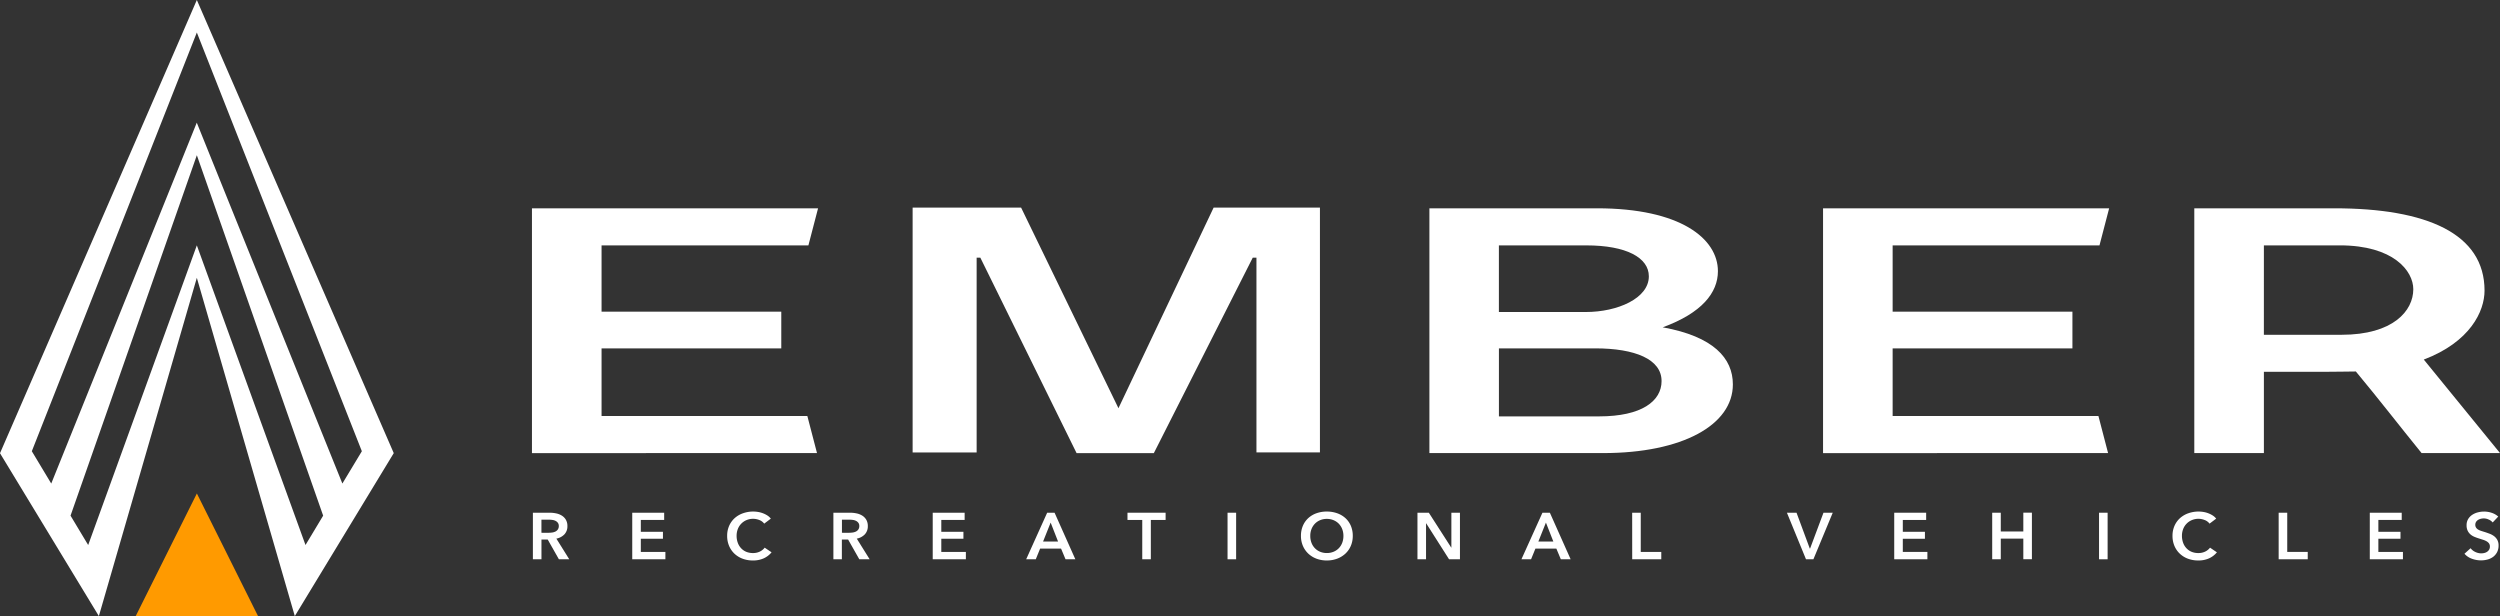 <svg id="Group_3788" data-name="Group 3788" xmlns="http://www.w3.org/2000/svg" width="210.163" height="51.793" viewBox="0 0 210.163 51.793">
  <rect x="0" y="0" width="210.163" height="51.793" fill="#333333" stroke="none"/>
  <g id="Group_3490" data-name="Group 3490">
    <g id="Group_3489" data-name="Group 3489">
      <path id="Path_675" data-name="Path 675" d="M113.009,137.882l-16.547,38.1,8.311,13.692,8.236-28.437,8.236,28.437,8.318-13.7Zm9.135,45.817-9.135-25.192L103.875,183.7l-1.483-2.47,10.618-30.3,10.618,30.3Zm3.1-5.168-12.24-30.337L100.77,178.531l-1.633-2.717,13.872-35.2,13.872,35.2Z" transform="translate(-96.462 -137.882)" fill="#fff"/>
    </g>
    <path id="Path_676" data-name="Path 676" d="M110.13,197.893l5.142-10.31,5.142,10.31Z" transform="translate(-98.722 -146.1)" fill="#ff9a00"/>
  </g>
  <g id="Group_3494" data-name="Group 3494" transform="translate(44.719 17.454)">
    <g id="Group_3492" data-name="Group 3492">
      <g id="Group_3491" data-name="Group 3491">
        <path id="Path_677" data-name="Path 677" d="M174.092,158.862l-.812,3.116H155.891v5.573H171v3.087H155.891v5.687h17.3l.812,3.116H150.04V158.862Z" transform="translate(-150.04 -158.805)" fill="#fff"/>
        <path id="Path_678" data-name="Path 678" d="M194.072,163h-.311v16.378H188.38V158.794H197.5l8.183,16.863,8-16.863h8.938v20.579h-5.337V163h-.311l-8.316,16.434h-6.493Z" transform="translate(-156.379 -158.794)" fill="#fff"/>
        <path id="Path_679" data-name="Path 679" d="M264.683,164.15c0,1.8-1.346,3.516-4.643,4.717,4.272.771,5.9,2.6,5.9,4.8,0,3.4-4.225,5.773-10.911,5.773h-14.6V158.862h14.092C261.525,158.862,264.683,161.406,264.683,164.15Zm-11.1,3.43c2.647,0,5.293-1.143,5.293-3,0-1.572-1.9-2.6-5.247-2.6h-7.359v5.6Zm6.362,5.8c0-1.829-2.229-2.743-5.572-2.743h-8.1v5.717H254.7C258.275,176.355,259.947,175.068,259.947,173.382Z" transform="translate(-164.985 -158.805)" fill="#fff"/>
        <path id="Path_680" data-name="Path 680" d="M304.129,158.862l-.812,3.116H285.928v5.573h15.114v3.087H285.928v5.687h17.3l.812,3.116H280.078V158.862Z" transform="translate(-171.542 -158.805)" fill="#fff"/>
        <path id="Path_681" data-name="Path 681" d="M329.238,158.862c7.755,0,12.63,2.115,12.63,6.917,0,1.744-1.207,4.316-5.107,5.8l6.408,7.86h-6.594c-1.857-2.287-3.622-4.573-5.525-6.859-.6,0-1.579.028-2.693.028h-5.038v6.831h-5.85V158.862Zm-5.92,10.633h6.524c4.365,0,6.037-2.029,6.037-3.83,0-1.543-1.672-3.687-6.176-3.687h-6.384Z" transform="translate(-177.724 -158.805)" fill="#fff"/>
      </g>
    </g>
    <g id="Group_3493" data-name="Group 3493" transform="translate(0.079 25.549)">
      <path id="Path_682" data-name="Path 682" d="M150.135,189.523h1.408a2.648,2.648,0,0,1,.555.058,1.446,1.446,0,0,1,.477.19,1,1,0,0,1,.335.349,1.021,1.021,0,0,1,.126.525.978.978,0,0,1-.249.694,1.268,1.268,0,0,1-.679.362l1.083,1.735h-.871l-.939-1.658h-.526v1.658h-.721Zm1.31,1.686a2.262,2.262,0,0,0,.309-.022.934.934,0,0,0,.278-.083.545.545,0,0,0,.2-.174.491.491,0,0,0,.08-.29.435.435,0,0,0-.074-.262.55.55,0,0,0-.189-.164.829.829,0,0,0-.26-.083,1.976,1.976,0,0,0-.284-.023h-.652v1.1Z" transform="translate(-150.135 -189.424)" fill="#fff"/>
      <path id="Path_683" data-name="Path 683" d="M160.141,189.523h2.684v.608h-1.963v.995h1.86v.586h-1.86v1.105h2.066v.619h-2.787Z" transform="translate(-151.789 -189.424)" fill="#fff"/>
      <path id="Path_684" data-name="Path 684" d="M172.814,190.421a.918.918,0,0,0-.418-.307,1.426,1.426,0,0,0-.5-.1,1.442,1.442,0,0,0-.573.111,1.33,1.33,0,0,0-.729.757,1.558,1.558,0,0,0-.1.564,1.686,1.686,0,0,0,.1.586,1.319,1.319,0,0,0,.278.456,1.234,1.234,0,0,0,.432.3,1.456,1.456,0,0,0,.567.105,1.281,1.281,0,0,0,.578-.124,1.119,1.119,0,0,0,.406-.329l.578.392a1.842,1.842,0,0,1-.659.506,2.148,2.148,0,0,1-.91.179,2.433,2.433,0,0,1-.873-.151,2.025,2.025,0,0,1-.684-.426,1.93,1.93,0,0,1-.447-.653,2.129,2.129,0,0,1-.16-.837,2.058,2.058,0,0,1,.169-.849,1.9,1.9,0,0,1,.463-.644,2.082,2.082,0,0,1,.7-.409,2.573,2.573,0,0,1,.87-.144,2.5,2.5,0,0,1,.406.036,2.133,2.133,0,0,1,.406.111,2.011,2.011,0,0,1,.366.184,1.2,1.2,0,0,1,.291.265Z" transform="translate(-153.369 -189.404)" fill="#fff"/>
      <path id="Path_685" data-name="Path 685" d="M180.4,189.523H181.8a2.656,2.656,0,0,1,.556.058,1.453,1.453,0,0,1,.477.19,1.008,1.008,0,0,1,.335.349,1.029,1.029,0,0,1,.126.525.982.982,0,0,1-.249.694,1.268,1.268,0,0,1-.679.362l1.082,1.735h-.87l-.939-1.658h-.527v1.658H180.4Zm1.311,1.686a2.272,2.272,0,0,0,.309-.022.949.949,0,0,0,.278-.083.551.551,0,0,0,.2-.174.491.491,0,0,0,.08-.29.435.435,0,0,0-.074-.262.552.552,0,0,0-.189-.164.822.822,0,0,0-.26-.083,1.956,1.956,0,0,0-.283-.023h-.653v1.1Z" transform="translate(-155.139 -189.424)" fill="#fff"/>
      <path id="Path_686" data-name="Path 686" d="M190.406,189.523h2.683v.608h-1.962v.995h1.86v.586h-1.86v1.105h2.066v.619h-2.787Z" transform="translate(-156.794 -189.424)" fill="#fff"/>
      <path id="Path_687" data-name="Path 687" d="M201.582,189.523h.623l1.746,3.914h-.825l-.377-.9h-1.758l-.366.9h-.807Zm.916,2.421-.623-1.592-.636,1.592Z" transform="translate(-158.35 -189.424)" fill="#fff"/>
      <path id="Path_688" data-name="Path 688" d="M211.263,190.131h-1.242v-.608h3.205v.608h-1.242v3.305h-.721Z" transform="translate(-160.037 -189.424)" fill="#fff"/>
      <path id="Path_689" data-name="Path 689" d="M220.1,189.523h.721v3.914H220.1Z" transform="translate(-161.704 -189.424)" fill="#fff"/>
      <path id="Path_690" data-name="Path 690" d="M227.493,191.45a2.126,2.126,0,0,1,.163-.849,1.874,1.874,0,0,1,.452-.644,2.016,2.016,0,0,1,.687-.409,2.551,2.551,0,0,1,.867-.144,2.589,2.589,0,0,1,.876.144,2.042,2.042,0,0,1,.693.409,1.847,1.847,0,0,1,.455.644,2.127,2.127,0,0,1,.163.849,2.1,2.1,0,0,1-.163.837,1.928,1.928,0,0,1-.455.653,2.092,2.092,0,0,1-.693.426,2.454,2.454,0,0,1-.876.151,2.417,2.417,0,0,1-.867-.151,2.066,2.066,0,0,1-.687-.426,1.957,1.957,0,0,1-.452-.653A2.1,2.1,0,0,1,227.493,191.45Zm.784,0a1.593,1.593,0,0,0,.1.578,1.336,1.336,0,0,0,.285.456,1.311,1.311,0,0,0,.442.3,1.43,1.43,0,0,0,.563.108,1.456,1.456,0,0,0,.567-.108,1.3,1.3,0,0,0,.443-.3,1.337,1.337,0,0,0,.286-.456,1.611,1.611,0,0,0,.1-.578,1.558,1.558,0,0,0-.1-.564,1.379,1.379,0,0,0-.283-.453,1.325,1.325,0,0,0-.441-.3,1.445,1.445,0,0,0-.573-.111,1.419,1.419,0,0,0-.569.111,1.315,1.315,0,0,0-.438.3,1.378,1.378,0,0,0-.283.453A1.541,1.541,0,0,0,228.277,191.45Z" transform="translate(-162.926 -189.404)" fill="#fff"/>
      <path id="Path_691" data-name="Path 691" d="M239.227,189.523h.956l1.883,2.93h.012v-2.93h.721v3.914h-.916l-1.923-3.023h-.012v3.023h-.721Z" transform="translate(-164.866 -189.424)" fill="#fff"/>
      <path id="Path_692" data-name="Path 692" d="M251.467,189.523h.624l1.746,3.914h-.825l-.377-.9h-1.758l-.366.9H249.7Zm.916,2.421-.623-1.592-.636,1.592Z" transform="translate(-166.599 -189.424)" fill="#fff"/>
      <path id="Path_693" data-name="Path 693" d="M260.853,189.523h.721v3.294H263.3v.619h-2.444Z" transform="translate(-168.442 -189.424)" fill="#fff"/>
      <path id="Path_694" data-name="Path 694" d="M276.439,189.523h.807l1.116,3.013h.023l1.127-3.013h.779l-1.626,3.914h-.623Z" transform="translate(-171.019 -189.424)" fill="#fff"/>
      <path id="Path_695" data-name="Path 695" d="M287.247,189.523h2.684v.608h-1.963v.995h1.86v.586h-1.86v1.105h2.067v.619h-2.788Z" transform="translate(-172.806 -189.424)" fill="#fff"/>
      <path id="Path_696" data-name="Path 696" d="M297.115,189.523h.721V191.1h1.895v-1.582h.721v3.914h-.721V191.7h-1.895v1.735h-.721Z" transform="translate(-174.438 -189.424)" fill="#fff"/>
      <path id="Path_697" data-name="Path 697" d="M307.875,189.523h.721v3.914h-.721Z" transform="translate(-176.217 -189.424)" fill="#fff"/>
      <path id="Path_698" data-name="Path 698" d="M318.388,190.421a.918.918,0,0,0-.418-.307,1.426,1.426,0,0,0-.5-.1,1.442,1.442,0,0,0-.573.111,1.329,1.329,0,0,0-.729.757,1.558,1.558,0,0,0-.1.564,1.7,1.7,0,0,0,.1.586,1.319,1.319,0,0,0,.278.456,1.235,1.235,0,0,0,.432.3,1.456,1.456,0,0,0,.567.105,1.281,1.281,0,0,0,.578-.124,1.113,1.113,0,0,0,.406-.329l.578.392a1.835,1.835,0,0,1-.659.506,2.148,2.148,0,0,1-.91.179,2.433,2.433,0,0,1-.873-.151,2.025,2.025,0,0,1-.684-.426,1.929,1.929,0,0,1-.447-.653,2.129,2.129,0,0,1-.16-.837,2.058,2.058,0,0,1,.169-.849,1.9,1.9,0,0,1,.463-.644,2.082,2.082,0,0,1,.7-.409,2.573,2.573,0,0,1,.87-.144,2.5,2.5,0,0,1,.406.036,2.132,2.132,0,0,1,.406.111,2.01,2.01,0,0,1,.366.184,1.185,1.185,0,0,1,.291.265Z" transform="translate(-177.44 -189.404)" fill="#fff"/>
      <path id="Path_699" data-name="Path 699" d="M325.967,189.523h.721v3.294h1.723v.619h-2.444Z" transform="translate(-179.209 -189.424)" fill="#fff"/>
      <path id="Path_700" data-name="Path 700" d="M335.146,189.523h2.684v.608h-1.963v.995h1.86v.586h-1.86v1.105h2.066v.619h-2.787Z" transform="translate(-180.727 -189.424)" fill="#fff"/>
      <path id="Path_701" data-name="Path 701" d="M347.053,190.322a.865.865,0,0,0-.324-.24.979.979,0,0,0-.421-.1,1.077,1.077,0,0,0-.251.03.778.778,0,0,0-.23.094.525.525,0,0,0-.169.166.445.445,0,0,0-.066.245.427.427,0,0,0,.058.227.506.506,0,0,0,.158.16,1.081,1.081,0,0,0,.243.116c.1.033.2.066.315.1q.194.06.4.139a1.523,1.523,0,0,1,.384.2,1.008,1.008,0,0,1,.286.32.949.949,0,0,1,.111.481,1.206,1.206,0,0,1-.119.55,1.171,1.171,0,0,1-.32.39,1.4,1.4,0,0,1-.47.232,2.064,2.064,0,0,1-.567.077,2.2,2.2,0,0,1-.772-.14,1.488,1.488,0,0,1-.618-.418l.515-.464a1.031,1.031,0,0,0,.4.316,1.158,1.158,0,0,0,.489.116,1.143,1.143,0,0,0,.257-.03.71.71,0,0,0,.238-.1.578.578,0,0,0,.172-.179.511.511,0,0,0,.066-.269.425.425,0,0,0-.074-.256.658.658,0,0,0-.2-.177,1.452,1.452,0,0,0-.3-.13l-.361-.116a3.651,3.651,0,0,1-.366-.133,1.223,1.223,0,0,1-.329-.2,1,1,0,0,1-.238-.312,1.041,1.041,0,0,1-.091-.462.981.981,0,0,1,.129-.514,1.113,1.113,0,0,1,.338-.356,1.507,1.507,0,0,1,.475-.21,2.144,2.144,0,0,1,.54-.069,1.989,1.989,0,0,1,.628.105,1.554,1.554,0,0,1,.552.315Z" transform="translate(-182.303 -189.404)" fill="#fff"/>
    </g>
  </g>
</svg>
